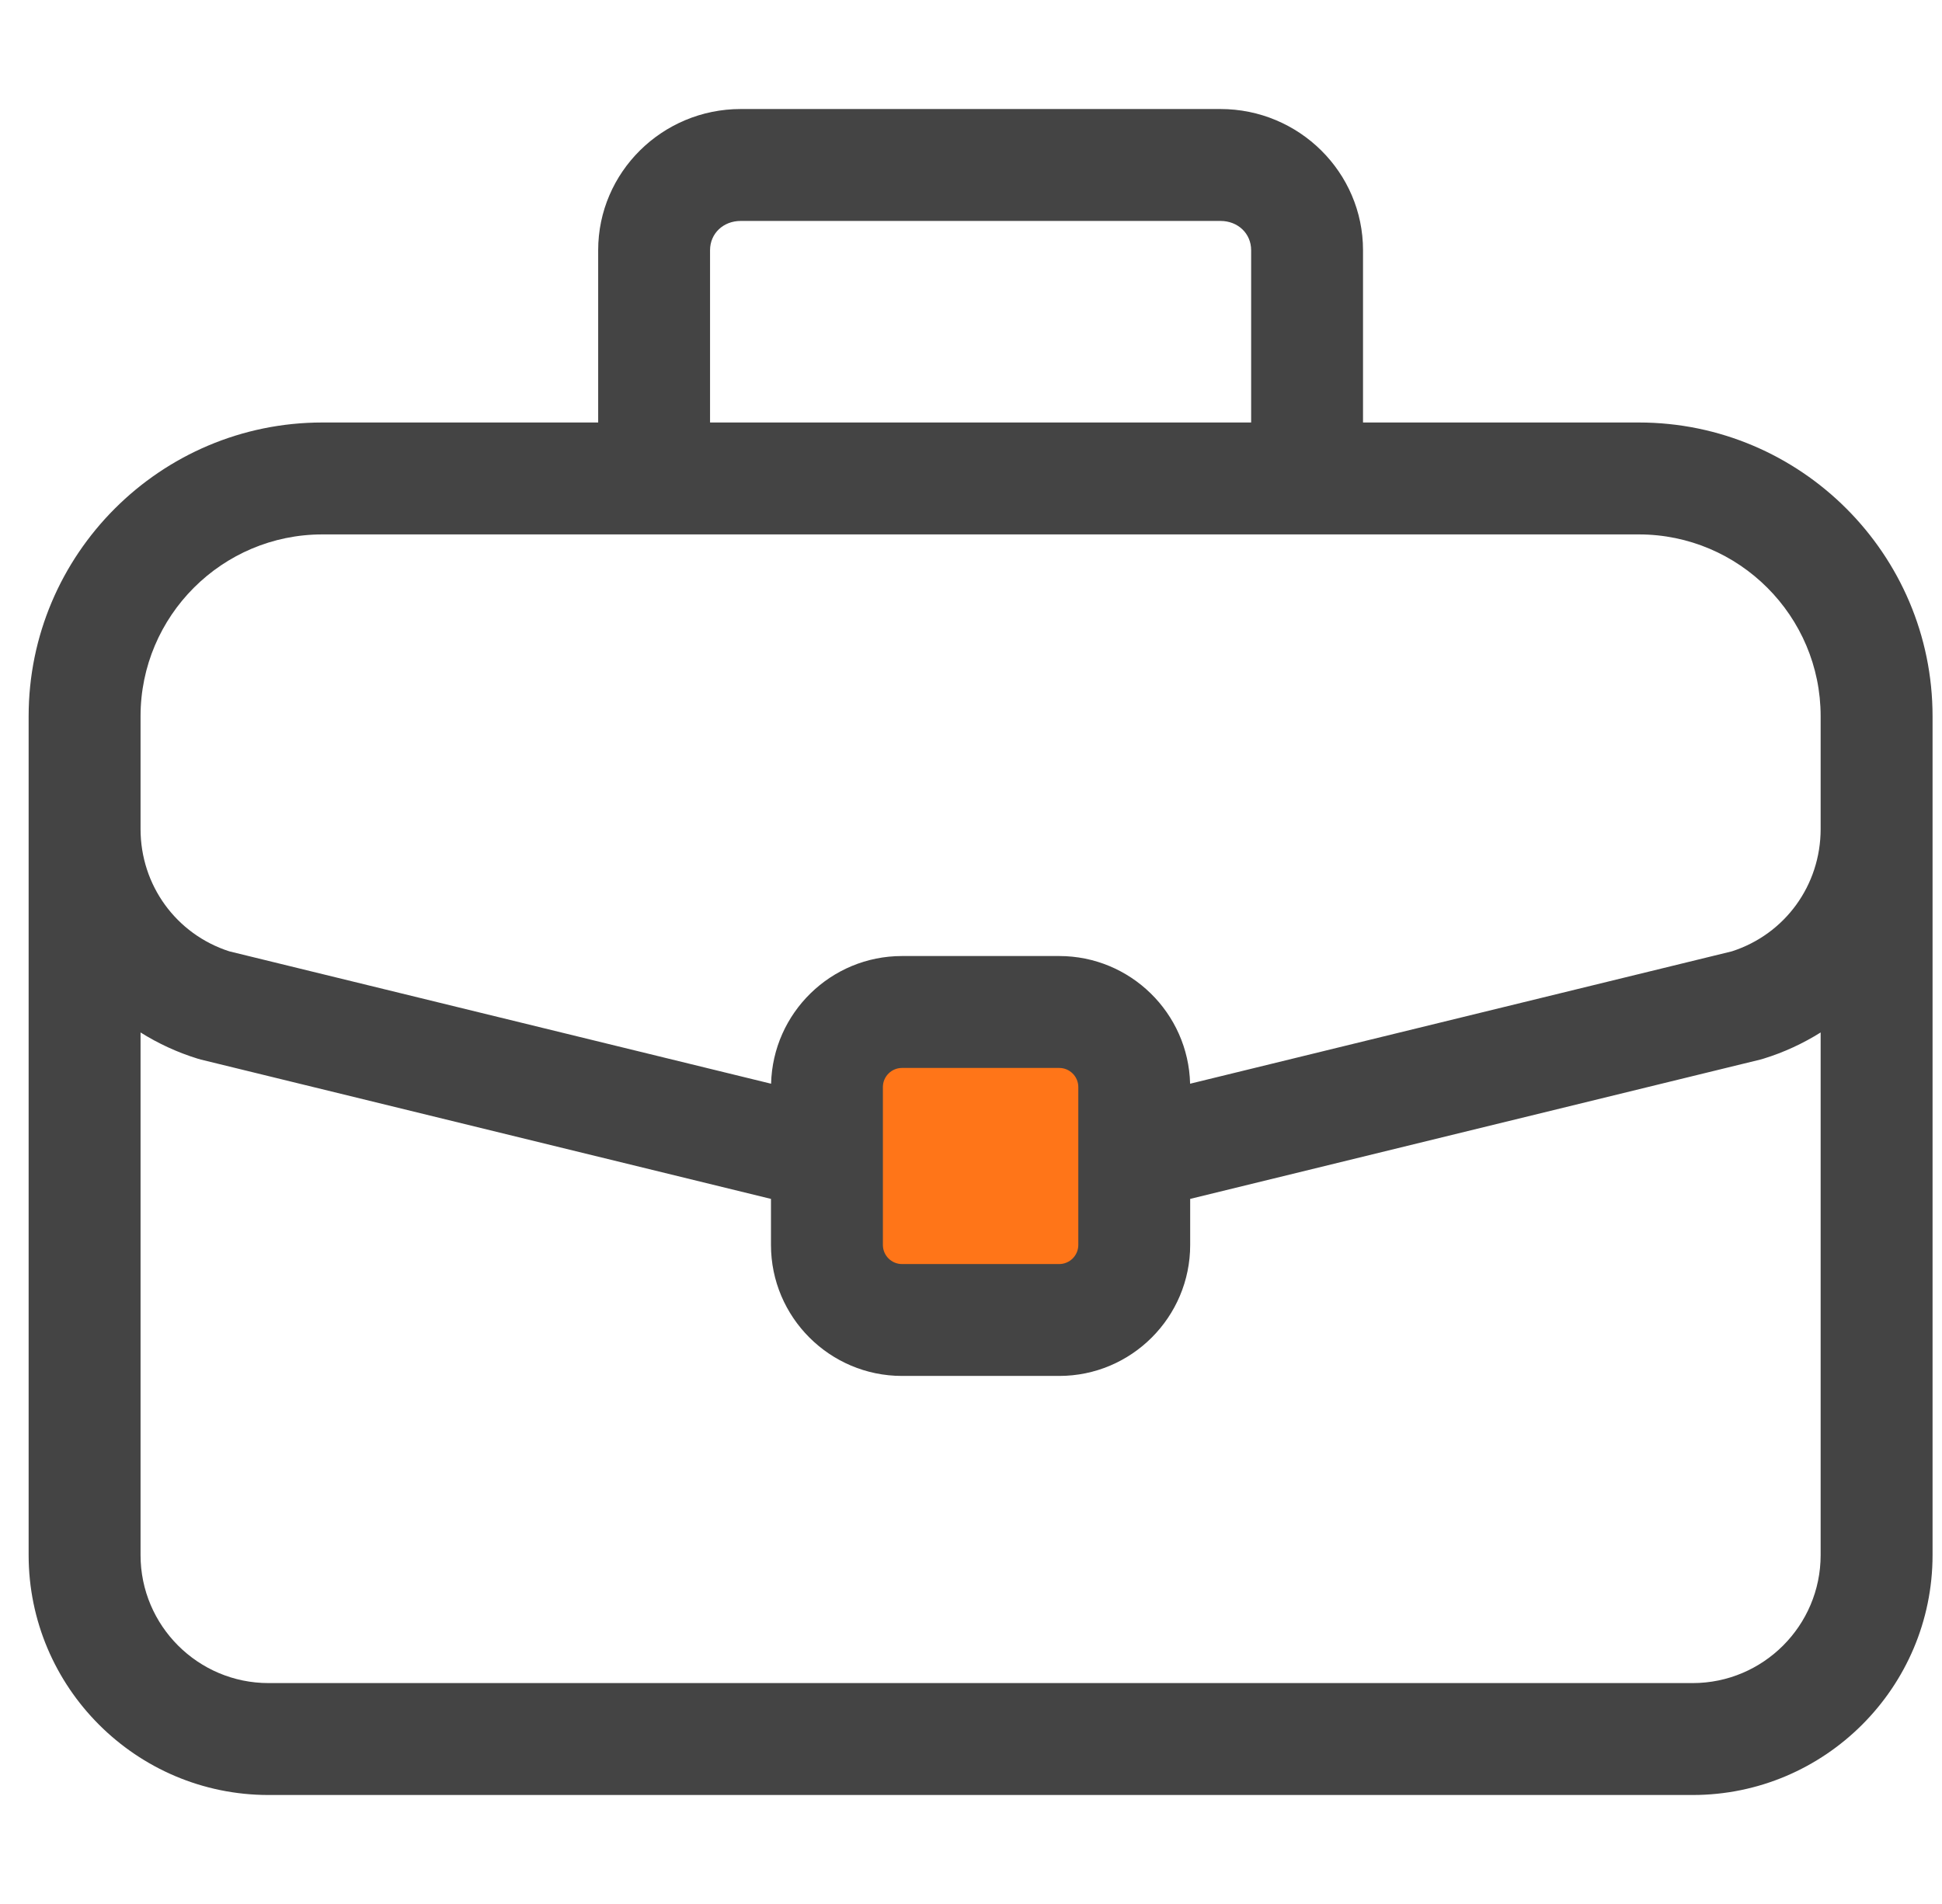 <svg width="51" height="50" viewBox="0 0 51 50" fill="none" xmlns="http://www.w3.org/2000/svg">
<g clip-path="url(#clip0_12338_20341)">
<rect x="21.752" y="27" width="8" height="8" rx="2" fill="#FF7518"/>
<path d="M43.038 11.095H35.795V6.57C35.795 4.526 34.115 2.863 32.051 2.863H19.453C17.389 2.863 15.709 4.526 15.709 6.57V11.095H8.466C4.212 11.095 0.752 14.556 0.752 18.809V40.837C0.752 44.311 3.578 47.138 7.053 47.138H44.451C47.925 47.138 50.752 44.311 50.752 40.837V18.809C50.752 14.556 47.291 11.095 43.038 11.095ZM18.647 6.57C18.647 6.132 18.994 5.802 19.453 5.802H32.051C32.51 5.802 32.857 6.132 32.857 6.57V11.095H18.647V6.57ZM47.813 40.837C47.813 42.691 46.305 44.199 44.451 44.199H7.053C5.199 44.199 3.691 42.691 3.691 40.837V27.113C4.151 27.401 4.654 27.636 5.194 27.802C5.222 27.811 5.25 27.819 5.279 27.826L20.247 31.484V32.693C20.247 34.59 21.791 36.133 23.688 36.133H27.816C29.713 36.133 31.256 34.59 31.256 32.693V31.484L46.225 27.826C46.254 27.819 46.282 27.811 46.31 27.802C46.85 27.636 47.353 27.401 47.813 27.113V40.837H47.813ZM23.186 32.693V28.547C23.186 28.27 23.412 28.045 23.688 28.045H27.816C28.093 28.044 28.318 28.27 28.318 28.547V32.693C28.318 32.969 28.093 33.195 27.816 33.195H23.688C23.412 33.195 23.186 32.969 23.186 32.693ZM47.813 21.77C47.813 23.247 46.878 24.533 45.481 24.983L31.254 28.459C31.208 26.602 29.684 25.106 27.816 25.106H23.688C21.82 25.106 20.296 26.602 20.25 28.459L6.023 24.983C4.626 24.533 3.691 23.247 3.691 21.77V18.809C3.691 16.176 5.833 14.034 8.466 14.034H43.038C45.671 14.034 47.813 16.176 47.813 18.809V21.77H47.813Z" fill="#444444"/>
</g>
<defs>
<clipPath id="clip0_12338_20341">
<rect width="50" height="50" fill="white" transform="translate(0.752)"/>
</clipPath>
</defs>
</svg>
